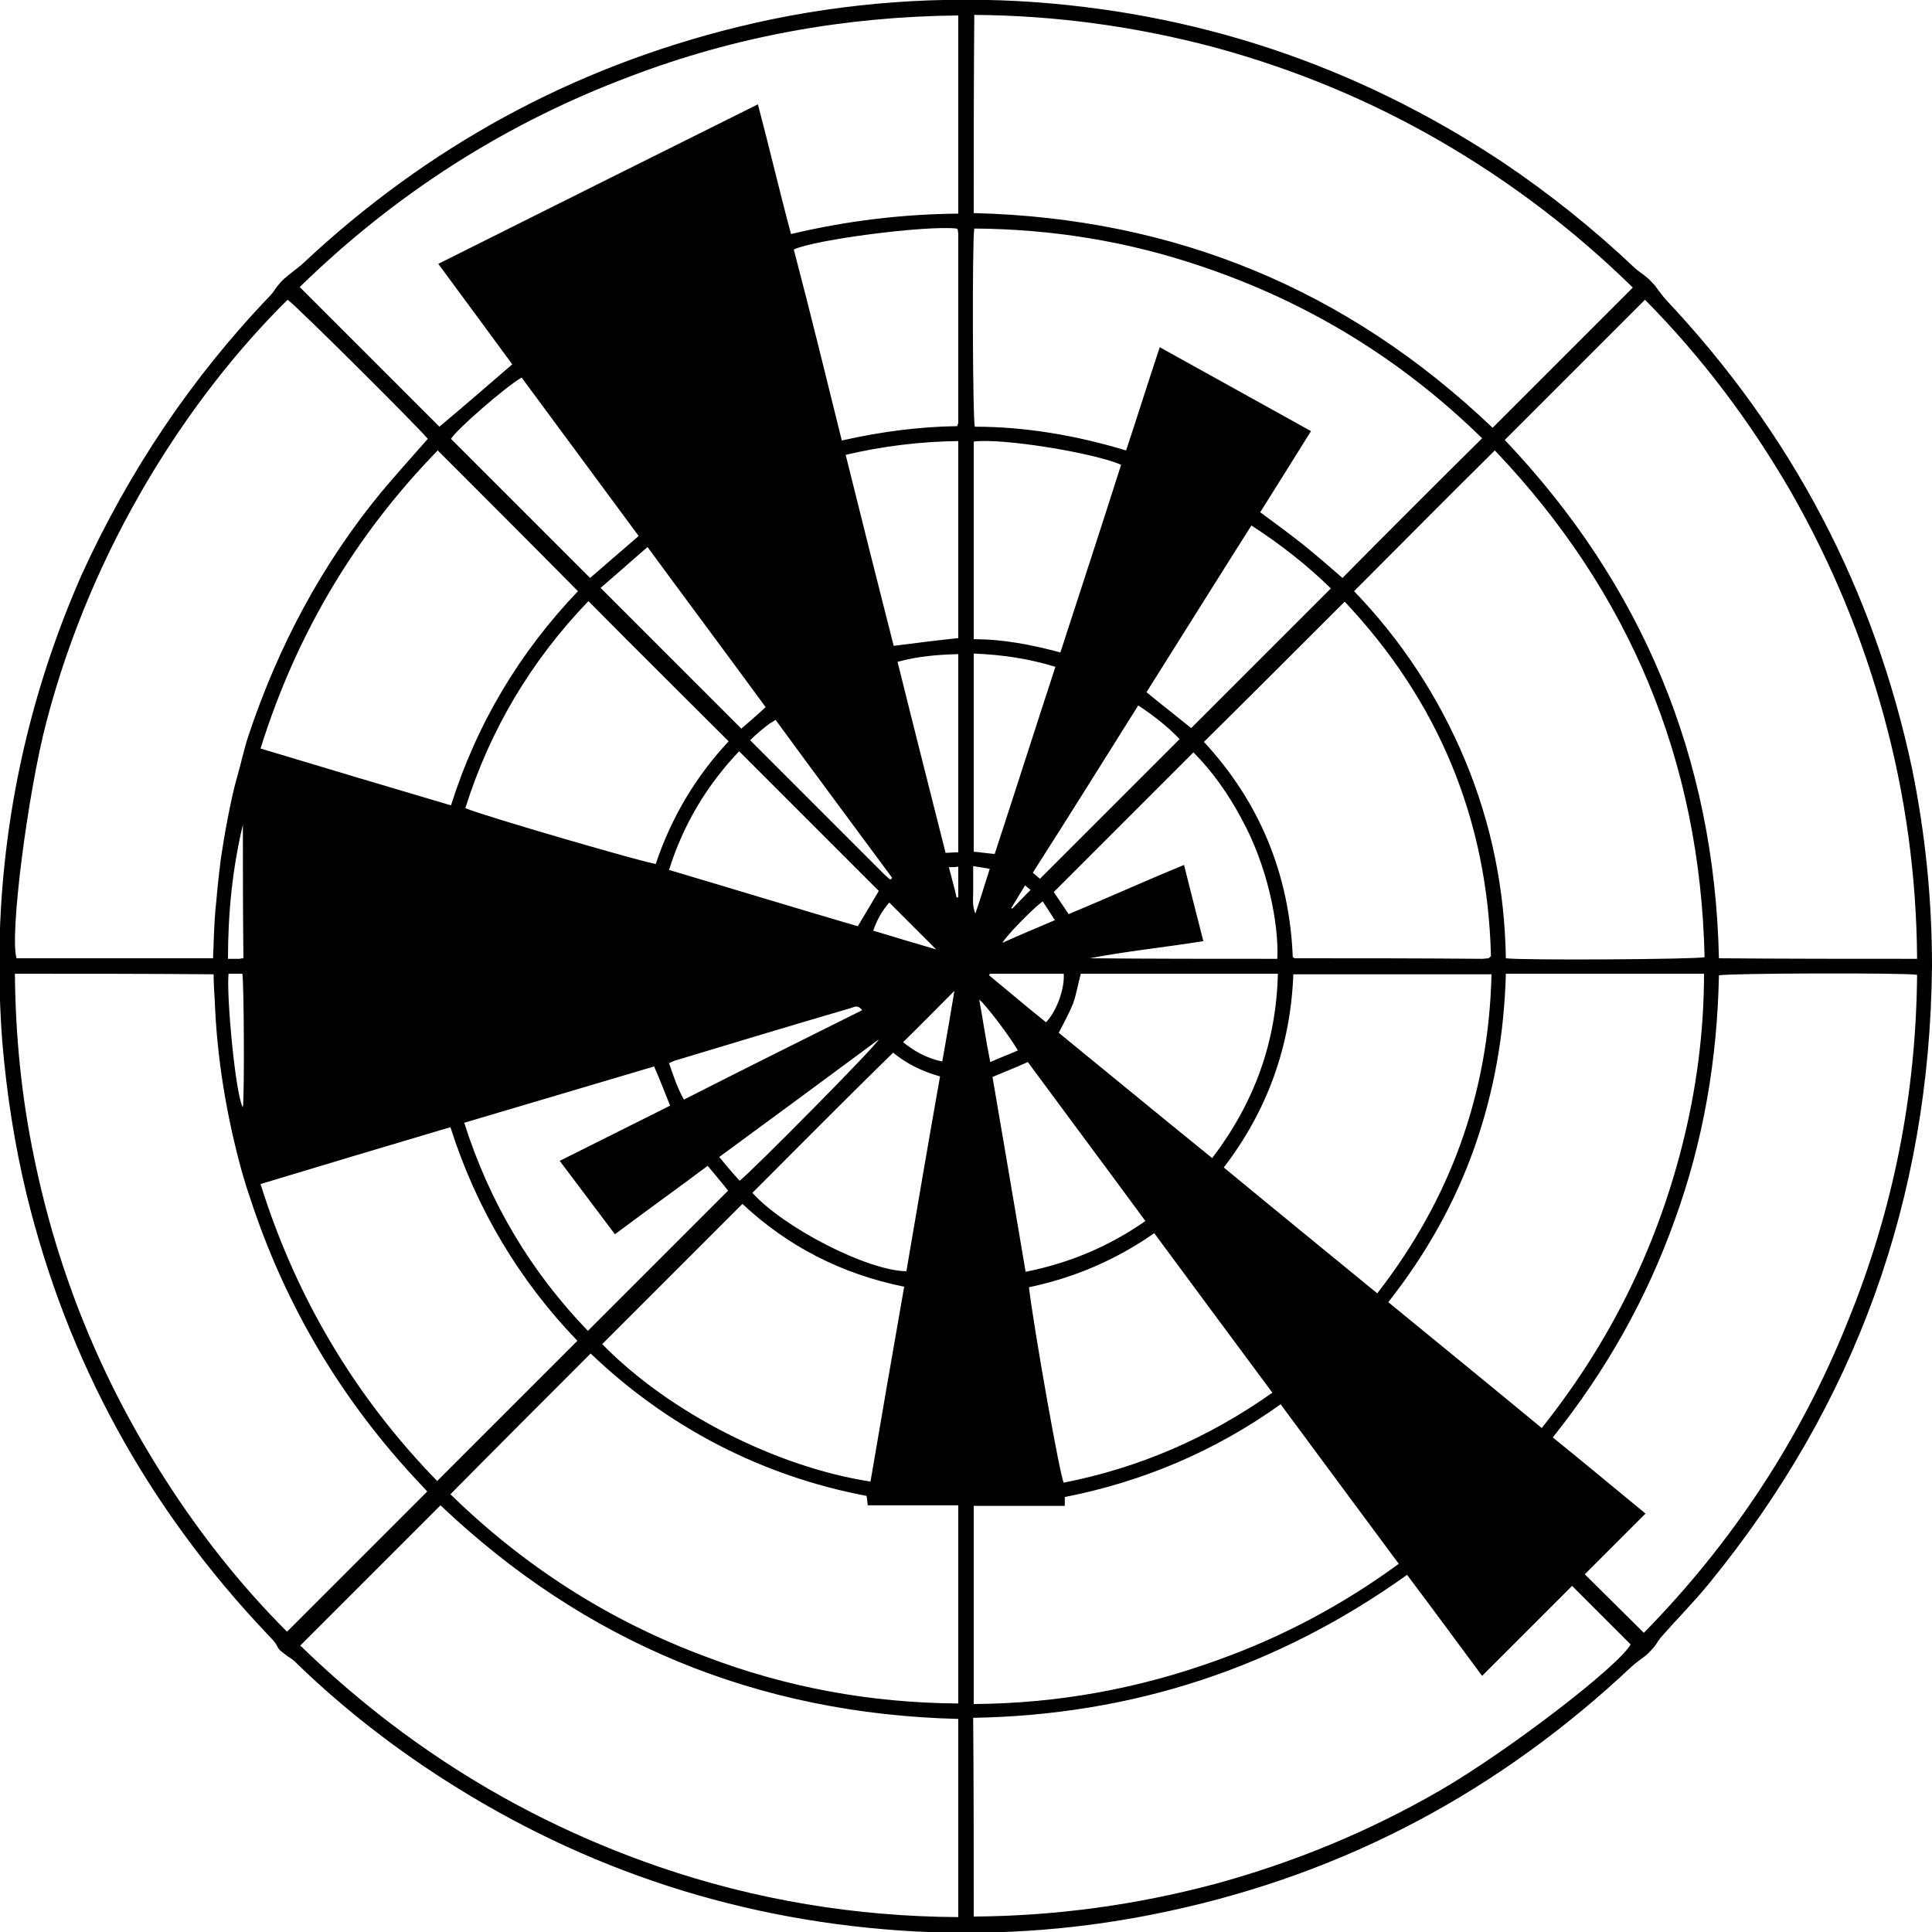 <?xml version="1.0" encoding="utf-8"?>
<!-- Generator: Adobe Illustrator 26.0.1, SVG Export Plug-In . SVG Version: 6.00 Build 0)  -->
<svg version="1.1" id="Layer_1" xmlns="http://www.w3.org/2000/svg" xmlns:xlink="http://www.w3.org/1999/xlink" x="0px" y="0px"
	 viewBox="0 0 35 35" style="enable-background:new 0 0 35 35;" xml:space="preserve">
<path d="M35,17.5c-0.04,4.21-1.38,7.94-4.05,11.2c-0.27,0.33-0.57,0.63-0.85,0.95c-0.05,0.05-0.08,0.12-0.13,0.18
	c-0.04,0.05-0.09,0.1-0.14,0.15c-0.09,0.07-0.18,0.13-0.27,0.21c-2.39,2.25-5.17,3.74-8.38,4.43c-1.52,0.33-3.05,0.45-4.6,0.37
	c-3.1-0.17-5.96-1.09-8.58-2.78c-0.96-0.62-1.85-1.32-2.67-2.12c-0.04-0.04-0.09-0.06-0.14-0.1c-0.06-0.05-0.13-0.09-0.16-0.15
	c-0.05-0.11-0.13-0.17-0.2-0.25c-2.15-2.27-3.61-4.92-4.35-7.96c-0.22-0.91-0.36-1.83-0.44-2.77c-0.06-0.82-0.07-1.64-0.02-2.46
	c0.13-2.08,0.62-4.08,1.46-5.99C2.34,8.53,3.47,6.84,4.9,5.35c0.05-0.05,0.08-0.11,0.12-0.16c0.04-0.05,0.09-0.11,0.14-0.15
	c0.1-0.09,0.22-0.17,0.32-0.26c2.25-2.11,4.87-3.55,7.88-4.29c1.67-0.41,3.37-0.56,5.09-0.47c3.18,0.18,6.1,1.15,8.76,2.91
	c0.85,0.57,1.65,1.21,2.39,1.91c0.07,0.07,0.16,0.12,0.24,0.19c0.05,0.04,0.09,0.09,0.13,0.13c0.07,0.09,0.13,0.18,0.21,0.27
	c2.28,2.42,3.77,5.25,4.46,8.5C34.88,15.11,35,16.3,35,17.5z M7.75,7.95C7.58,7.74,5.32,5.49,5.21,5.43
	c-1.8,1.78-3.54,4.47-4.37,7.65c-0.34,1.3-0.67,3.88-0.54,4.28c1.18,0,2.36,0,3.56,0c0-0.1,0.01-0.19,0.01-0.28
	c0.01-0.26,0.02-0.52,0.05-0.77c0.02-0.25,0.05-0.5,0.08-0.75c0.04-0.26,0.08-0.51,0.13-0.76c0.05-0.25,0.1-0.5,0.17-0.74
	c0.07-0.24,0.12-0.49,0.2-0.73c0.54-1.62,1.33-3.11,2.42-4.43C7.19,8.58,7.47,8.27,7.75,7.95z M0.27,17.64
	c0.01,1.13,0.12,2.24,0.35,3.34c0.43,2.09,1.22,4.03,2.38,5.83c0.64,1,1.38,1.93,2.2,2.75c0.85-0.85,1.69-1.69,2.54-2.54
	c-0.03-0.03-0.07-0.08-0.12-0.13c-1.41-1.49-2.44-3.21-3.08-5.16c-0.06-0.17-0.11-0.34-0.16-0.51c-0.28-1.02-0.45-2.05-0.49-3.1
	c-0.01-0.15-0.02-0.31-0.02-0.47C2.66,17.64,1.47,17.64,0.27,17.64z M17.64,3.86c3.65,0.09,6.78,1.39,9.4,3.89
	c0.85-0.85,1.69-1.69,2.54-2.54c-1.05-1.03-2.22-1.92-3.5-2.66c-1.28-0.74-2.64-1.3-4.07-1.69c-1.43-0.38-2.88-0.58-4.36-0.59
	C17.64,1.48,17.64,2.66,17.64,3.86z M34.73,17.37c-0.01-1.5-0.21-2.96-0.6-4.39c-0.39-1.43-0.95-2.78-1.68-4.06
	c-0.74-1.28-1.62-2.45-2.65-3.49c-0.86,0.86-1.7,1.7-2.54,2.54c2.49,2.62,3.8,5.76,3.88,9.39C32.34,17.37,33.52,17.37,34.73,17.37z
	 M17.36,31.14c-3.65-0.09-6.78-1.4-9.38-3.87c-0.85,0.85-1.69,1.69-2.54,2.54c1.86,1.81,4.03,3.16,6.5,4.01
	c1.75,0.6,3.56,0.9,5.42,0.91C17.36,33.52,17.36,32.34,17.36,31.14z M34.73,17.66c-0.19-0.04-3.46-0.03-3.59,0.01
	c-0.03,1.52-0.28,3-0.8,4.43c-0.51,1.43-1.25,2.74-2.21,3.94c0.57,0.46,1.12,0.92,1.68,1.38c-0.37,0.37-0.74,0.74-1.1,1.1
	c0.36,0.36,0.71,0.7,1.07,1.06c1.6-1.63,2.84-3.51,3.69-5.63C34.3,21.92,34.71,19.83,34.73,17.66z M17.64,34.72
	c1.49-0.01,2.94-0.21,4.37-0.59c1.43-0.39,2.79-0.95,4.07-1.69c1.23-0.71,3.25-2.26,3.46-2.65c-0.35-0.35-0.7-0.7-1.06-1.06
	c-0.53,0.53-1.08,1.08-1.63,1.63c-0.46-0.62-0.9-1.22-1.36-1.83c-2.35,1.68-4.97,2.54-7.86,2.59
	C17.64,32.33,17.64,33.52,17.64,34.72z M24.53,10.71c0.85,0.88,1.53,1.91,2.01,3.06c0.48,1.15,0.72,2.35,0.74,3.59
	c0.3,0.04,3.46,0.02,3.6-0.02c-0.08-3.56-1.36-6.62-3.8-9.18C26.22,9.01,25.38,9.86,24.53,10.71z M8.16,27.07
	c1.33,1.3,2.87,2.29,4.62,2.94c1.47,0.56,2.99,0.84,4.58,0.85c0-1.2,0-2.39,0-3.59c-0.55,0-1.1,0-1.64,0
	c-0.01-0.07-0.01-0.11-0.02-0.17c-0.95-0.18-1.85-0.49-2.7-0.93c-0.85-0.44-1.62-1-2.3-1.65C9.85,25.37,9.01,26.21,8.16,27.07z
	 M5.43,5.2C6.29,6.06,7.13,6.9,7.96,7.73C8.39,7.37,8.83,6.99,9.28,6.6C8.84,6,8.39,5.39,7.94,4.78c1.94-0.97,3.86-1.93,5.79-2.89
	c0.21,0.79,0.39,1.57,0.6,2.35c1.01-0.24,2.01-0.36,3.03-0.37c0-1.21,0-2.39,0-3.59c-2.06,0.02-4.05,0.38-5.96,1.11
	C9.14,2.24,7.15,3.52,5.43,5.2z M27.28,17.64c-0.03,1.09-0.21,2.13-0.57,3.15c-0.36,1.02-0.89,1.95-1.56,2.8
	c0.94,0.77,1.86,1.52,2.78,2.28c1.22-1.53,2.06-3.22,2.54-5.1c0.26-1.02,0.4-2.07,0.4-3.13C29.66,17.64,28.48,17.64,27.28,17.64z
	 M26.85,7.94c-1.46-1.43-3.16-2.47-5.1-3.12c-1.33-0.45-2.69-0.67-4.1-0.68c-0.04,0.23-0.03,3.47,0.01,3.59
	c0.93,0,1.84,0.16,2.74,0.43c0.21-0.63,0.4-1.24,0.61-1.87c0.92,0.51,1.82,1.01,2.74,1.52c-0.31,0.5-0.62,0.99-0.92,1.47
	c0.27,0.2,0.52,0.38,0.77,0.58c0.25,0.2,0.49,0.41,0.72,0.61C25.15,9.63,25.99,8.79,26.85,7.94z M17.64,27.28c0,1.21,0,2.39,0,3.59
	c1.53-0.01,3-0.28,4.43-0.8c1.17-0.42,2.26-1,3.27-1.74c-0.72-0.97-1.43-1.93-2.14-2.89c-1.19,0.85-2.49,1.4-3.91,1.68
	c0,0.06,0,0.1,0,0.16C18.74,27.28,18.2,27.28,17.64,27.28z M24.36,10.9c-0.86,0.86-1.7,1.7-2.55,2.54c1.01,1.09,1.55,2.4,1.61,3.9
	c0.02,0.01,0.03,0.02,0.04,0.02c1.13,0,2.26,0,3.39,0.01c0.04,0,0.08-0.01,0.12-0.01c0,0,0.01-0.01,0.01-0.01
	c0,0,0.01-0.01,0.03-0.03C26.95,14.84,26.05,12.69,24.36,10.9z M4.72,13.56c1.16,0.35,2.3,0.69,3.45,1.03
	c0.47-1.49,1.25-2.78,2.3-3.88C9.62,9.85,8.78,9.01,7.93,8.16C6.44,9.69,5.37,11.48,4.72,13.56z M4.72,21.45
	c0.65,2.08,1.73,3.87,3.2,5.38c0.85-0.85,1.7-1.7,2.54-2.54c-1.05-1.09-1.83-2.39-2.3-3.87C7.01,20.76,5.88,21.1,4.72,21.45z
	 M24.95,23.43c1.33-1.71,2.02-3.63,2.07-5.78c-1.21,0-2.39,0-3.59,0c-0.05,1.3-0.47,2.47-1.26,3.5
	C23.09,21.91,24.01,22.66,24.95,23.43z M15.77,26.84c0.2-1.17,0.4-2.34,0.61-3.53c-1.14-0.23-2.12-0.74-2.93-1.5
	c-0.85,0.85-1.7,1.7-2.54,2.54C12.13,25.6,14.08,26.58,15.77,26.84z M10.66,10.89c-1.03,1.07-1.78,2.32-2.23,3.75
	c0.29,0.13,3.32,1.01,3.45,1.01c0.28-0.84,0.73-1.59,1.32-2.22C12.35,12.58,11.51,11.75,10.66,10.89z M23.05,25.23
	c-0.72-0.97-1.43-1.93-2.14-2.89c-0.7,0.49-1.46,0.81-2.27,0.98c0.09,0.75,0.56,3.41,0.63,3.54C20.64,26.59,21.89,26.05,23.05,25.23
	z M12.82,21.12c-0.56,0.42-1.12,0.82-1.68,1.24c-0.33-0.44-0.66-0.88-1-1.33c0.68-0.34,1.34-0.67,2-1c-0.1-0.25-0.19-0.48-0.29-0.71
	c-1.15,0.34-2.29,0.68-3.44,1.02c0.46,1.45,1.21,2.7,2.24,3.77c0.85-0.85,1.69-1.69,2.54-2.54C13.09,21.44,12.96,21.29,12.82,21.12z
	 M15.25,7.98c0.71-0.16,1.4-0.25,2.09-0.26c0.01-0.03,0.02-0.05,0.02-0.07c0-1.14,0-2.27,0-3.41c0-0.03-0.01-0.06-0.01-0.08
	c0-0.01,0-0.01-0.01-0.01c0,0-0.01-0.01-0.01-0.01c-0.55-0.06-2.57,0.2-2.95,0.38C14.68,5.66,14.96,6.81,15.25,7.98z M19.18,18.71
	c0.92,0.75,1.84,1.51,2.78,2.27c0.76-1,1.16-2.09,1.19-3.34c-1.21,0-2.39,0-3.57,0c-0.05,0.18-0.08,0.37-0.14,0.54
	C19.37,18.35,19.28,18.52,19.18,18.71z M17.64,8c0,1.19,0,2.38,0,3.58c0.54,0,1.05,0.1,1.57,0.24c0.37-1.14,0.74-2.27,1.1-3.4
	C19.81,8.2,18.13,7.93,17.64,8z M13.63,21.61c0.57,0.63,2.08,1.41,2.79,1.42c0.2-1.17,0.4-2.35,0.61-3.53
	c-0.33-0.09-0.62-0.24-0.85-0.43C15.32,19.91,14.48,20.76,13.63,21.61z M23.14,17.37c0.03-0.64-0.18-1.69-0.65-2.54
	c-0.24-0.45-0.53-0.86-0.87-1.2c-0.85,0.85-1.69,1.69-2.53,2.53c0.08,0.12,0.17,0.25,0.27,0.4c0.7-0.29,1.38-0.6,2.09-0.89
	c0.12,0.47,0.23,0.92,0.35,1.38c-0.69,0.11-1.38,0.18-2.06,0.31C20.87,17.37,22,17.37,23.14,17.37z M13.39,13.61
	c-0.58,0.61-1.01,1.32-1.27,2.15c1.15,0.34,2.29,0.69,3.42,1.02c0.14-0.23,0.26-0.44,0.38-0.64C15.08,15.3,14.24,14.46,13.39,13.61z
	 M15.32,8.24c0.29,1.17,0.58,2.32,0.87,3.46c0.4-0.05,0.78-0.1,1.17-0.14c0-1.19,0-2.37,0-3.57C16.67,8,16,8.08,15.32,8.24z
	 M18.58,23.04c0.8-0.16,1.51-0.46,2.17-0.92c-0.72-0.98-1.43-1.93-2.13-2.88c-0.22,0.1-0.43,0.18-0.64,0.27
	C18.18,20.68,18.38,21.85,18.58,23.04z M20.77,12.54c0.28,0.23,0.55,0.44,0.81,0.65c0.84-0.84,1.68-1.68,2.53-2.53
	c-0.43-0.42-0.91-0.8-1.44-1.14C22.03,10.53,21.4,11.54,20.77,12.54z M10.69,10.47c0.29-0.25,0.58-0.5,0.88-0.76
	c-0.71-0.96-1.42-1.92-2.12-2.87C9.18,6.99,8.27,7.78,8.17,7.95C9.01,8.79,9.85,9.63,10.69,10.47z M17.64,11.84c0,1.21,0,2.4,0,3.59
	c0.13,0.01,0.25,0.03,0.38,0.04c0.37-1.13,0.73-2.26,1.1-3.39C18.63,11.93,18.15,11.86,17.64,11.84z M10.88,10.65
	c0.86,0.86,1.7,1.7,2.55,2.55c0.14-0.12,0.29-0.25,0.44-0.39c-0.71-0.97-1.42-1.92-2.14-2.9C11.43,10.17,11.15,10.42,10.88,10.65z
	 M17.36,15.44c0-1.2,0-2.39,0-3.59c-0.38,0.01-0.74,0.04-1.1,0.14c0.29,1.17,0.58,2.31,0.87,3.46
	C17.21,15.45,17.28,15.44,17.36,15.44z M20.62,12.78c-0.64,1.02-1.27,2.03-1.91,3.03c0.04,0.03,0.06,0.05,0.08,0.07
	c0.03,0.02,0.05,0.04,0.05,0.04c0.85-0.85,1.69-1.69,2.53-2.53C21.16,13.17,20.91,12.97,20.62,12.78z M15.62,18.3
	c-0.08-0.1-0.14-0.06-0.2-0.04c-1.06,0.31-2.12,0.63-3.18,0.95c-0.04,0.01-0.07,0.03-0.12,0.05c0.08,0.23,0.15,0.45,0.27,0.66
	C13.47,19.37,14.54,18.84,15.62,18.3z M13.59,13.41c0.82,0.82,1.63,1.63,2.44,2.44c0.03,0.03,0.06,0.05,0.09,0.08c0,0,0.01,0,0.02,0
	c0,0,0.01-0.01,0.02-0.03c-0.7-0.95-1.41-1.9-2.11-2.86c-0.04,0.03-0.08,0.05-0.11,0.07C13.82,13.2,13.71,13.29,13.59,13.41z
	 M13.4,21.39c0.2-0.15,2.47-2.44,2.52-2.56c-0.96,0.71-1.92,1.42-2.89,2.13C13.16,21.12,13.27,21.25,13.4,21.39z M18.95,18.52
	c0.2-0.21,0.34-0.62,0.32-0.88c-0.45,0-0.89,0-1.34,0c0,0.01-0.01,0.02-0.01,0.03C18.26,17.95,18.6,18.24,18.95,18.52z M17.29,17.95
	c-0.31,0.31-0.61,0.62-0.93,0.93c0.2,0.16,0.42,0.29,0.71,0.35C17.15,18.79,17.22,18.37,17.29,17.95z M4.4,14.94
	c-0.19,0.8-0.27,1.6-0.27,2.43c0.08,0,0.14,0,0.2,0c0.02,0,0.04-0.01,0.08-0.01C4.4,16.55,4.4,15.75,4.4,14.94z M4.14,17.64
	c-0.04,0.42,0.13,2.22,0.26,2.42c0.03-0.22,0.02-2.29-0.01-2.42C4.31,17.64,4.23,17.64,4.14,17.64z M15.82,16.86
	c0.39,0.12,0.77,0.23,1.14,0.34c-0.28-0.28-0.56-0.56-0.85-0.85C15.99,16.49,15.89,16.65,15.82,16.86z M18.44,19.03
	c-0.15-0.26-0.59-0.84-0.7-0.92c0.07,0.38,0.12,0.74,0.2,1.13C18.12,19.16,18.28,19.1,18.44,19.03z M19.11,16.67
	c-0.08-0.13-0.15-0.23-0.22-0.34c-0.17,0.12-0.66,0.62-0.73,0.75C18.47,16.94,18.78,16.81,19.11,16.67z M17.63,15.69
	c0,0.17,0,0.31,0,0.45c0,0.14-0.02,0.27,0.04,0.41c0.09-0.26,0.17-0.53,0.26-0.81C17.83,15.72,17.74,15.71,17.63,15.69z
	 M17.19,15.71c0.05,0.2,0.1,0.37,0.14,0.55c0.01,0,0.02,0,0.03-0.01c0-0.18,0-0.36,0-0.55C17.3,15.71,17.26,15.71,17.19,15.71z
	 M18.32,16.45c0.01,0,0.01,0.01,0.02,0.01c0.11-0.11,0.21-0.22,0.33-0.34c-0.03-0.02-0.06-0.05-0.1-0.08
	C18.48,16.19,18.4,16.32,18.32,16.45z"/>
</svg>
